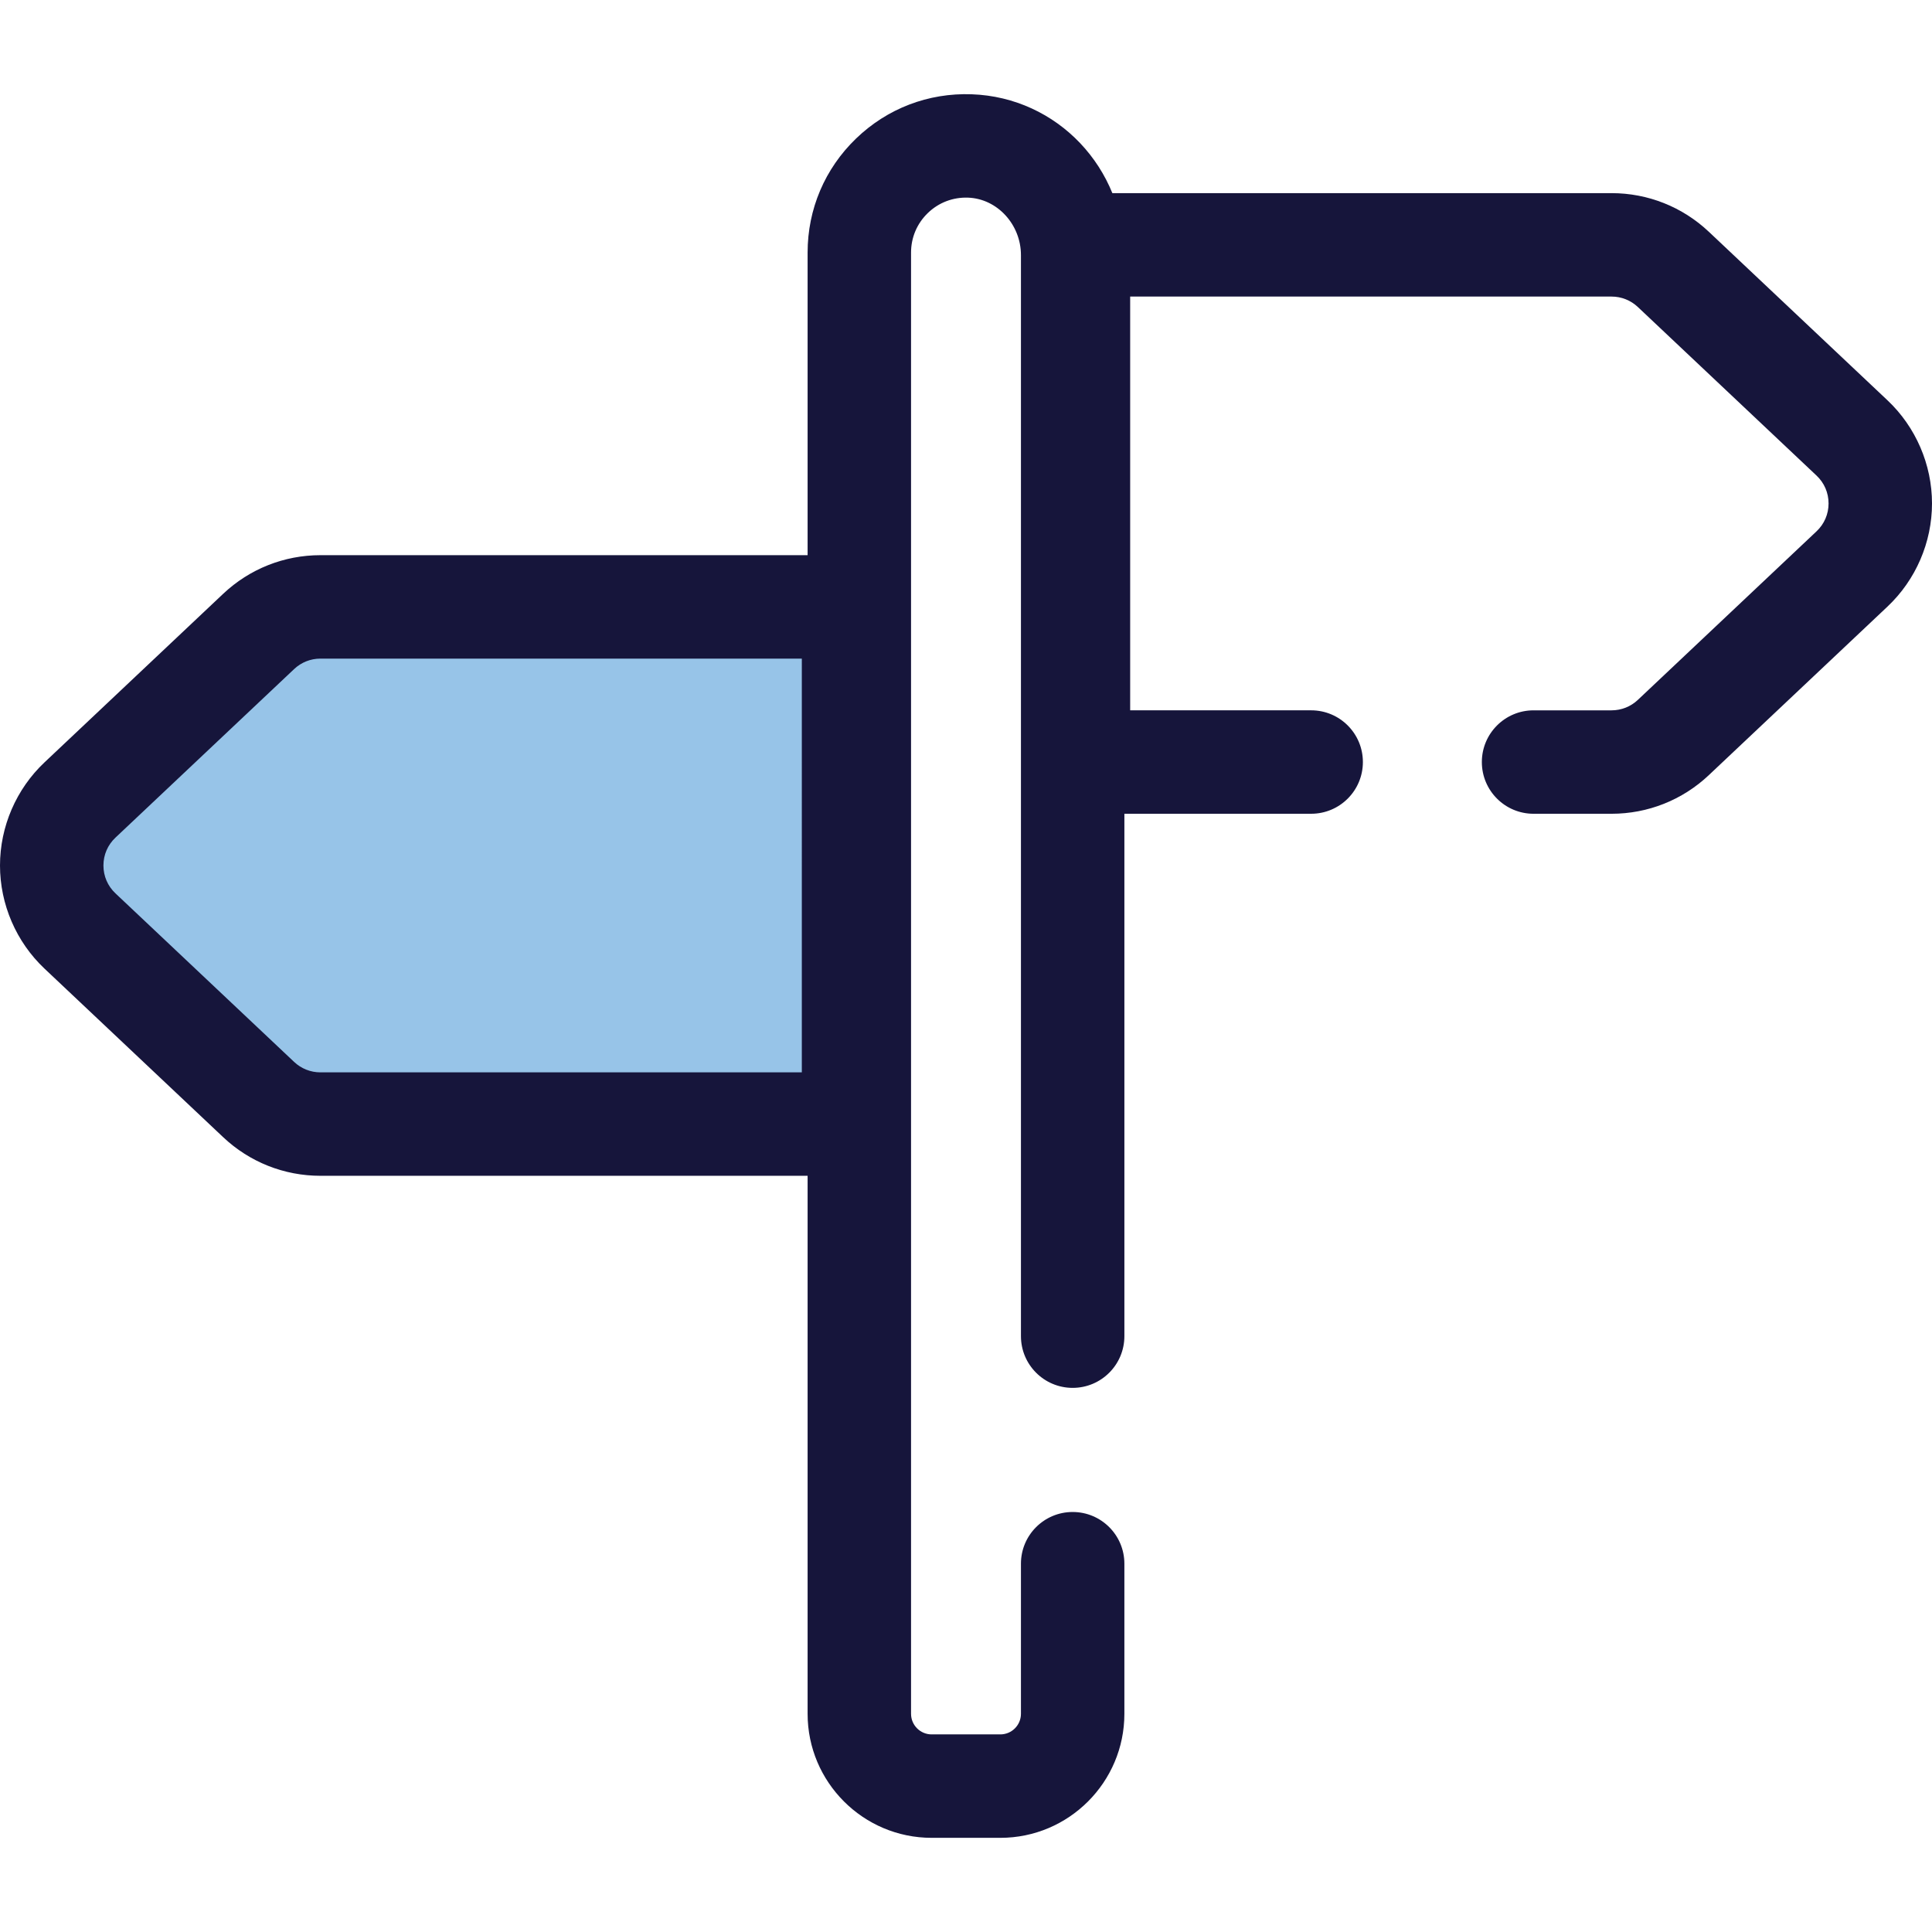 <?xml version="1.0" encoding="iso-8859-1"?>
<!-- Generator: Adobe Illustrator 19.0.0, SVG Export Plug-In . SVG Version: 6.00 Build 0)  -->
<svg version="1.1" id="Layer_1" xmlns="http://www.w3.org/2000/svg" xmlns:xlink="http://www.w3.org/1999/xlink" x="0px" y="0px"
	 viewBox="0 0 512.001 512.001" style="enable-background:new 0 0 512.001 512.001;" xml:space="preserve">
<path style="fill:#16153B;" d="M427.082,215.657h-20.67c-7.57,0-13.706-6.136-13.706-13.706s6.136-13.706,13.706-13.706h20.67
	c2.601,0,5.077-0.983,6.968-2.769l47.351-44.671c2.055-1.938,3.187-4.561,3.187-7.386s-1.132-5.447-3.185-7.385L434.05,81.363
	c-1.891-1.785-4.367-2.769-6.967-2.769H299.507v109.649h47.967c7.57,0,13.706,6.136,13.706,13.706s-6.136,13.706-13.706,13.706
	h-61.674c-7.57,0-13.706-6.136-13.706-13.706V64.888c0-7.57,6.136-13.706,13.706-13.706h141.283c9.623,0,18.777,3.636,25.779,10.24
	l47.352,44.672c7.49,7.067,11.787,17.026,11.787,27.325c0,10.299-4.297,20.259-11.789,27.326l-47.351,44.671
	C445.861,212.021,436.705,215.657,427.082,215.657z"/>
<path style="fill:#97C4E8;" d="M84.918,297.894h141.283V160.833H84.918c-6.087,0-11.945,2.327-16.373,6.505l-47.352,44.671
	c-9.982,9.417-9.982,25.293,0,34.711l47.352,44.671C72.973,295.568,78.83,297.894,84.918,297.894z"/>
<g>
	<path style="fill:#16153B;" d="M226.199,311.6H84.918c-9.623,0-18.779-3.636-25.779-10.24L11.787,256.69
		C4.297,249.623,0,239.662,0,229.365c0-10.299,4.297-20.259,11.789-27.326l47.351-44.671c7.001-6.604,16.155-10.241,25.779-10.241
		h141.283c7.57,0,13.706,6.136,13.706,13.706v137.061C239.906,305.464,233.769,311.6,226.199,311.6z M84.918,174.539
		c-2.6,0-5.075,0.983-6.968,2.769l-47.351,44.671c-2.055,1.938-3.187,4.561-3.187,7.386c0,2.825,1.132,5.447,3.185,7.385
		l47.352,44.671c1.891,1.785,4.367,2.767,6.967,2.767h127.577V174.539L84.918,174.539L84.918,174.539z"/>
	<path style="fill:#16153B;" d="M265.108,487.046h-18.217c-18.122,0-32.866-14.744-32.866-32.866V66.931
		c0-11.494,4.556-22.222,12.828-30.206c8.269-7.981,19.161-12.152,30.663-11.742c22.686,0.806,40.458,19.53,40.458,42.625v286.486
		c0,7.57-6.136,13.706-13.706,13.706c-7.57,0-13.706-6.136-13.706-13.706V67.608c0-8.122-6.288-14.955-14.019-15.23
		c-3.99-0.147-7.786,1.303-10.654,4.072c-2.871,2.77-4.452,6.493-4.452,10.48v387.249c0,3.007,2.447,5.454,5.454,5.454h18.217
		c3.007,0,5.454-2.447,5.454-5.454v-39.779c0-7.57,6.136-13.706,13.706-13.706c7.57,0,13.706,6.136,13.706,13.706v39.779
		C297.974,472.302,283.231,487.046,265.108,487.046z"/>
</g>
<g>
</g>
<g>
</g>
<g>
</g>
<g>
</g>
<g>
</g>
<g>
</g>
<g>
</g>
<g>
</g>
<g>
</g>
<g>
</g>
<g>
</g>
<g>
</g>
<g>
</g>
<g>
</g>
<g>
</g>
</svg>
